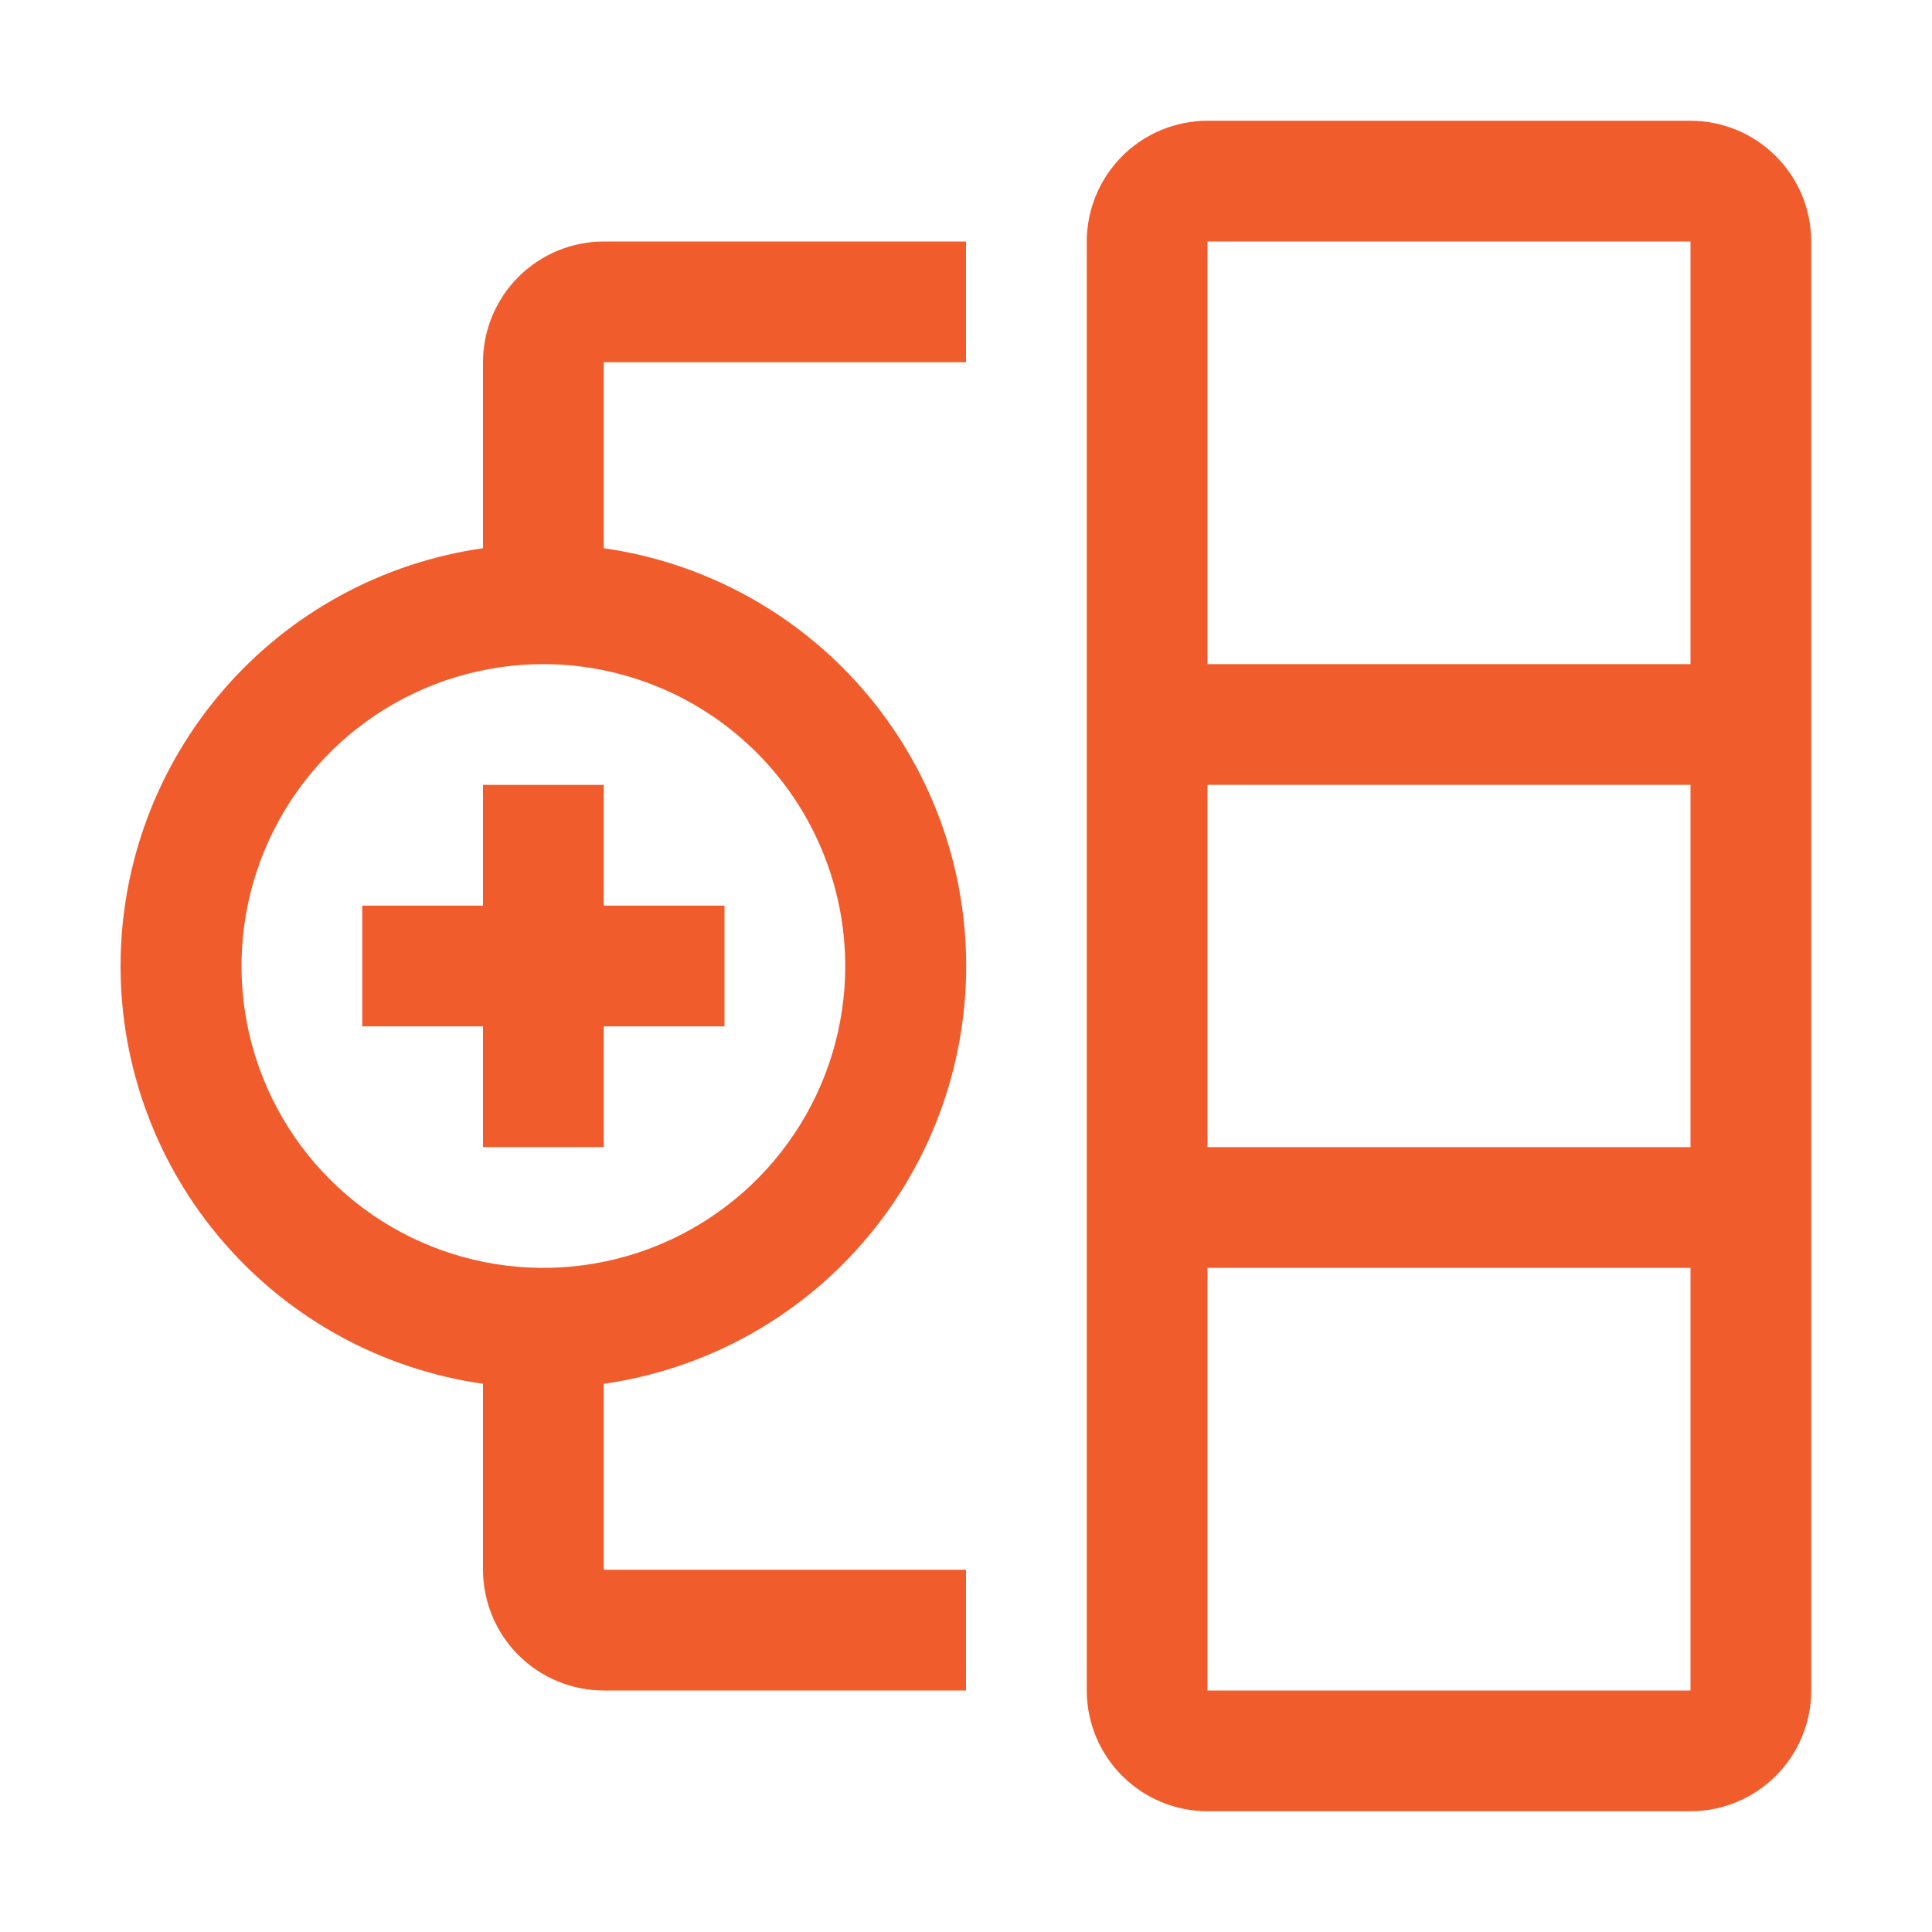 <?xml version="1.0" encoding="UTF-8"?> <svg xmlns="http://www.w3.org/2000/svg" width="40" height="40" viewBox="0 0 40 40" fill="none"><path d="M35 2.5H25C24.337 2.501 23.702 2.764 23.233 3.233C22.765 3.702 22.501 4.337 22.5 5V35C22.501 35.663 22.765 36.298 23.233 36.767C23.702 37.236 24.337 37.499 25 37.5H35C35.663 37.499 36.298 37.236 36.767 36.767C37.236 36.298 37.499 35.663 37.5 35V5C37.499 4.337 37.236 3.702 36.767 3.233C36.298 2.764 35.663 2.501 35 2.5ZM35 5V13.75H25V5H35ZM35 16.25V23.75H25V16.25H35ZM25 35V26.25H35V35H25Z" fill="#F15C2C"></path><path d="M15 18.75H12.5V16.25H10V18.75H7.5V21.25H10V23.75H12.5V21.25H15V18.75Z" fill="#F15C2C"></path><path d="M20 7.5V5H12.5C11.837 5.001 11.202 5.264 10.733 5.733C10.264 6.202 10.001 6.837 10 7.5V11.35C7.918 11.647 6.012 12.685 4.634 14.274C3.255 15.863 2.496 17.896 2.496 20C2.496 22.104 3.255 24.137 4.634 25.726C6.012 27.315 7.918 28.353 10 28.65V32.5C10.001 33.163 10.264 33.798 10.733 34.267C11.202 34.736 11.837 34.999 12.5 35H20V32.5H12.5V28.65C14.583 28.353 16.488 27.315 17.867 25.726C19.245 24.137 20.004 22.104 20.004 20C20.004 17.896 19.245 15.863 17.867 14.274C16.488 12.685 14.583 11.647 12.5 11.35V7.5H20ZM17.5 20C17.5 21.236 17.134 22.445 16.447 23.472C15.76 24.5 14.784 25.301 13.642 25.774C12.5 26.247 11.243 26.371 10.031 26.13C8.818 25.889 7.705 25.294 6.831 24.419C5.957 23.545 5.361 22.432 5.12 21.219C4.879 20.007 5.003 18.75 5.476 17.608C5.949 16.466 6.75 15.49 7.778 14.803C8.806 14.117 10.014 13.75 11.25 13.75C12.907 13.752 14.496 14.411 15.667 15.583C16.839 16.754 17.498 18.343 17.5 20Z" fill="#F15C2C"></path></svg> 